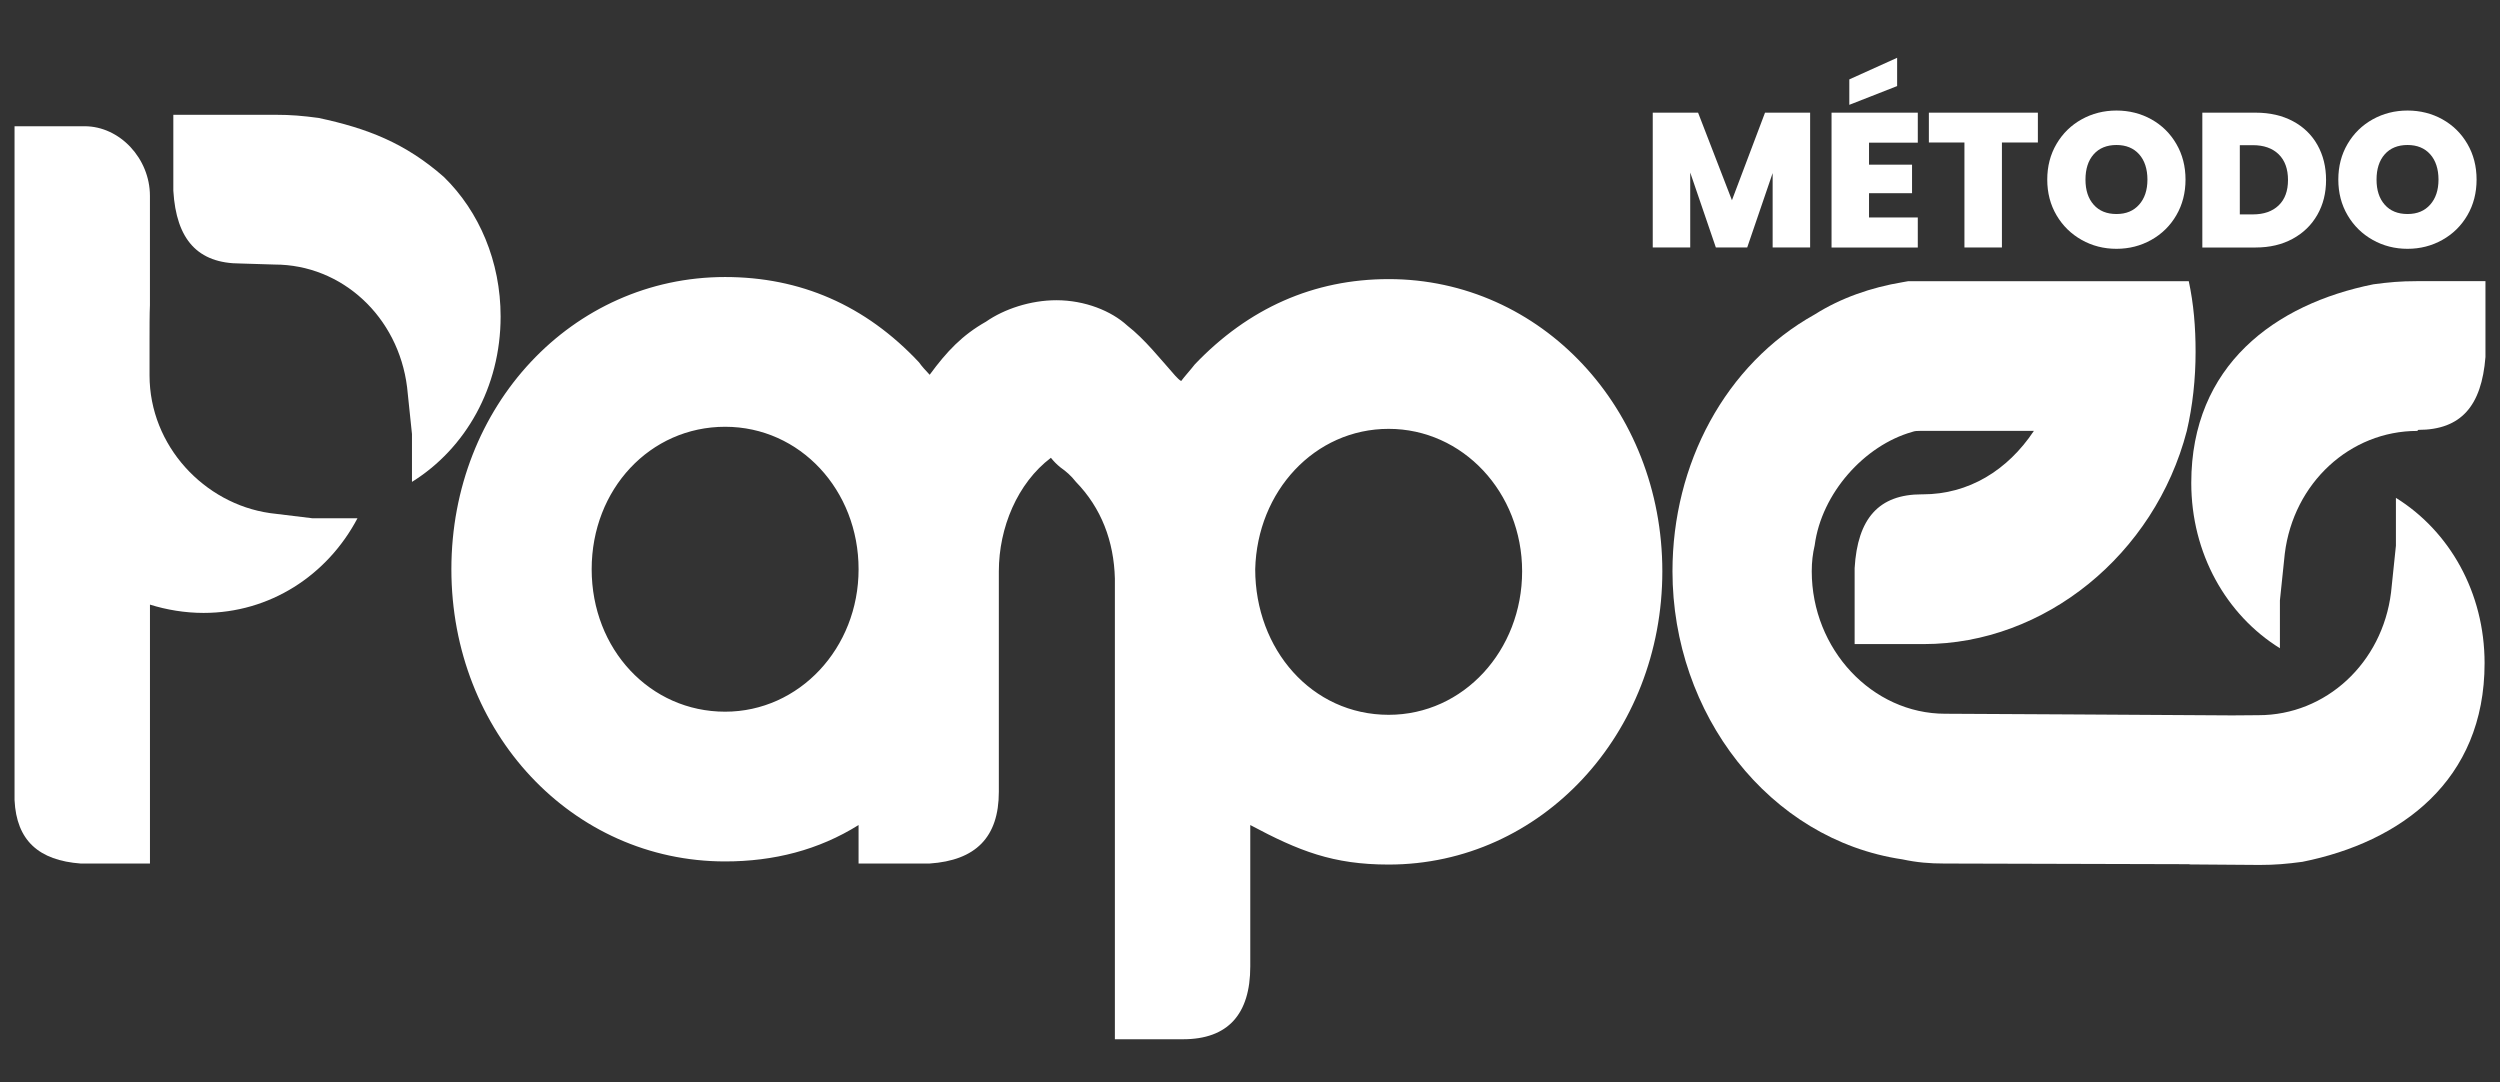 <?xml version="1.0" encoding="UTF-8"?>
<svg id="Camada_1" xmlns="http://www.w3.org/2000/svg" version="1.1" viewBox="0 0 1200 519.43">
  <rect x="0" y="0" width="1200" height="519.43" fill="#333333" stroke="none"/>
  <!-- Generator: Adobe Illustrator 29.4.0, SVG Export Plug-In . SVG Version: 2.1.0 Build 152)  -->
  <defs>
    <style>
      .st0 {
        fill: #fff;
      }
    </style>
  </defs>
  <g>
    <path class="st0" d="M666.56,133.97c-36,0-67.33,13.98-93.05,40.93-2.34,3-4.68,5.49-6.55,7.99-.93-.5-1.87-1.5-2.81-2.5-7.24-8.14-14.69-17.61-23.02-24.08-7.67-7.07-20.38-12.2-34.06-12.2-12.42,0-25.09,4.22-33.79,10.29-11.36,6.43-18.76,14.2-27.04,25.49-1.87-2-3.74-3.99-5.14-5.99-25.72-27.45-57.04-40.93-93.05-40.93-73.41,0-131.39,61.89-131.39,140.26s57.98,140.26,131.39,140.26c23.38,0,44.89-5.49,64.06-17.47v18.47h34.13c21.98-1.5,33.2-12.48,33.2-34.44v-105.82c0-20.94,8.92-42.33,24.99-54.49,1.33,1.67,2.84,3.21,4.53,4.57,2.81,2,5.14,3.99,7.48,6.99,12.16,12.48,18.24,28.45,18.7,46.42v221.12h32.73c21.51,0,32.26-11.98,32.26-34.94v-67.88c23.38,12.48,39.74,18.97,66.4,18.97,73.41,0,131.39-62.89,131.39-140.76s-57.98-140.26-131.39-140.26ZM348.06,341.61c-36.01,0-64.06-29.95-64.06-68.38s28.05-68.38,64.06-68.38,64.06,30.45,64.06,68.38-28.52,68.38-64.06,68.38ZM666.56,343.11c-36.94,0-64.06-31.45-64.06-69.88.93-37.44,28.52-67.38,64.06-67.38s64.06,30.45,64.06,68.38-28.06,68.88-64.06,68.88Z"/>
    <path class="st0" d="M1159.82,134.96c-7.48,0-13.09.5-20.57,1.5-47.23,9.48-87.44,38.93-87.44,95.34,0,33.94,16.83,63.39,42.55,79.36v-22.96l2.34-22.46c4.21-33.94,31.33-58.9,63.59-58.9l.47-.5c20.57,0,30.39-11.48,32.26-34.94v-36.44h-33.2Z"/>
    <path class="st0" d="M1150.04,238.97v22.96l-2.34,22.46c-4.21,33.94-31.33,58.9-63.59,58.9l-12.66.1c-43.79-.22-120.65-.79-137.28-.79h-.47c-35.07,0-64.06-30.95-64.06-68.38,0-4.49.47-8.49,1.41-12.48,3.27-24.96,23.85-47.92,46.76-54.41,1.4-.5,2.34-.5,3.74-.5h54.71c-12.63,18.97-31.33,30.45-53.31,30.45h-.47c-20.57,0-30.86,11.48-32.26,35.44v36.44h33.2c57.98,0,110.82-42.93,126.25-102.32,2.8-11.98,4.21-24.96,4.21-37.93,0-11.98-.93-22.96-3.27-33.94h-134.66l-2.81.5c-14.96,2.5-29.46,7.49-42.08,15.47-43.02,23.96-68.27,71.88-68.27,123.29,0,68.38,46.29,128.78,110.35,138.26,7.02,1.5,13.09,2,20.11,2l117.71.32v.11s33.63.25,33.63.25c7.48,0,13.09-.5,20.57-1.5,47.23-9.48,87.44-38.93,87.44-95.34,0-33.94-16.83-63.39-42.55-79.36Z"/>
    <path class="st0" d="M129.49,246.27c-31.33-4.49-57.71-32.18-57.71-66.12v-16.61c0-5.49,0-13.29.19-17.09v-52.41c0-17.97-14.49-33.44-31.33-33.44H6.98v323.45c.94,19.47,11.69,28.95,31.8,30.45h33.2v-124.29c7.95,2.5,16.83,3.99,25.72,3.99,31.8,0,59.38-17.97,73.88-45.42h-21.51l-20.57-2.5Z"/>
    <path class="st0" d="M213.19,85.05c-18.7-16.47-36.94-23.46-60.32-28.45-7.48-1-13.09-1.5-20.57-1.5h-49.1v36.44c1.4,23.46,11.69,34.94,32.26,34.94l16.36.5c32.26,0,59.38,24.96,63.59,58.9l2.34,22.46v22.96c25.72-15.97,42.55-45.42,42.55-79.36,0-26.45-10.29-50.41-27.12-66.89Z"/>
  </g>
  <g>
    <path class="st0" d="M868.86,54.08v64.71h-17.99v-35.71l-12.21,35.71h-15.05l-12.3-35.98v35.98h-17.99V54.08h21.76l16.25,42.04,15.88-42.04h21.66Z"/>
    <path class="st0" d="M897.13,68.49v10.56h20.65v13.68h-20.65v11.66h23.41v14.41h-41.4V54.08h41.4v14.41h-23.41ZM910.62,41.32l-22.95,9v-12.21l22.95-10.37v13.59Z"/>
    <path class="st0" d="M978.18,54.08v14.32h-17.26v50.39h-17.99v-50.39h-17.07v-14.32h52.32Z"/>
    <path class="st0" d="M999.2,115.16c-5.08-2.85-9.1-6.79-12.07-11.84-2.97-5.05-4.45-10.75-4.45-17.12s1.48-12.07,4.45-17.12c2.97-5.05,6.99-8.98,12.07-11.8,5.08-2.81,10.65-4.22,16.71-4.22s11.7,1.41,16.75,4.22c5.05,2.82,9.04,6.75,11.98,11.8,2.94,5.05,4.41,10.76,4.41,17.12s-1.47,12.07-4.41,17.12c-2.94,5.05-6.95,9-12.03,11.84-5.08,2.85-10.65,4.27-16.71,4.27s-11.63-1.42-16.71-4.27ZM1026.78,98.23c2.66-3,3.99-7.01,3.99-12.02s-1.33-9.19-3.99-12.16c-2.66-2.97-6.29-4.45-10.88-4.45s-8.29,1.48-10.92,4.45c-2.63,2.97-3.95,7.02-3.95,12.16s1.32,9.1,3.95,12.07c2.63,2.97,6.27,4.45,10.92,4.45s8.22-1.5,10.88-4.5Z"/>
    <path class="st0" d="M1100.58,58.16c5.11,2.72,9.04,6.53,11.8,11.43,2.75,4.9,4.13,10.5,4.13,16.8s-1.39,11.81-4.18,16.71c-2.79,4.9-6.73,8.74-11.84,11.52-5.11,2.79-11.03,4.18-17.76,4.18h-25.61V54.08h25.61c6.79,0,12.74,1.36,17.85,4.08ZM1093.74,98.6c3-2.88,4.5-6.94,4.5-12.21s-1.5-9.44-4.5-12.35c-3-2.91-7.13-4.36-12.39-4.36h-6.24v33.23h6.24c5.26,0,9.39-1.44,12.39-4.31Z"/>
    <path class="st0" d="M1138.91,115.16c-5.08-2.85-9.1-6.79-12.07-11.84-2.97-5.05-4.45-10.75-4.45-17.12s1.48-12.07,4.45-17.12c2.97-5.05,6.99-8.98,12.07-11.8,5.08-2.81,10.65-4.22,16.71-4.22s11.7,1.41,16.75,4.22c5.05,2.82,9.04,6.75,11.98,11.8s4.41,10.76,4.41,17.12-1.47,12.07-4.41,17.12c-2.94,5.05-6.95,9-12.03,11.84-5.08,2.85-10.65,4.27-16.71,4.27s-11.63-1.42-16.71-4.27ZM1166.49,98.23c2.66-3,3.99-7.01,3.99-12.02s-1.33-9.19-3.99-12.16c-2.66-2.97-6.29-4.45-10.88-4.45s-8.29,1.48-10.92,4.45c-2.63,2.97-3.95,7.02-3.95,12.16s1.32,9.1,3.95,12.07c2.63,2.97,6.27,4.45,10.92,4.45s8.22-1.5,10.88-4.5Z"/>
  </g>
</svg>
